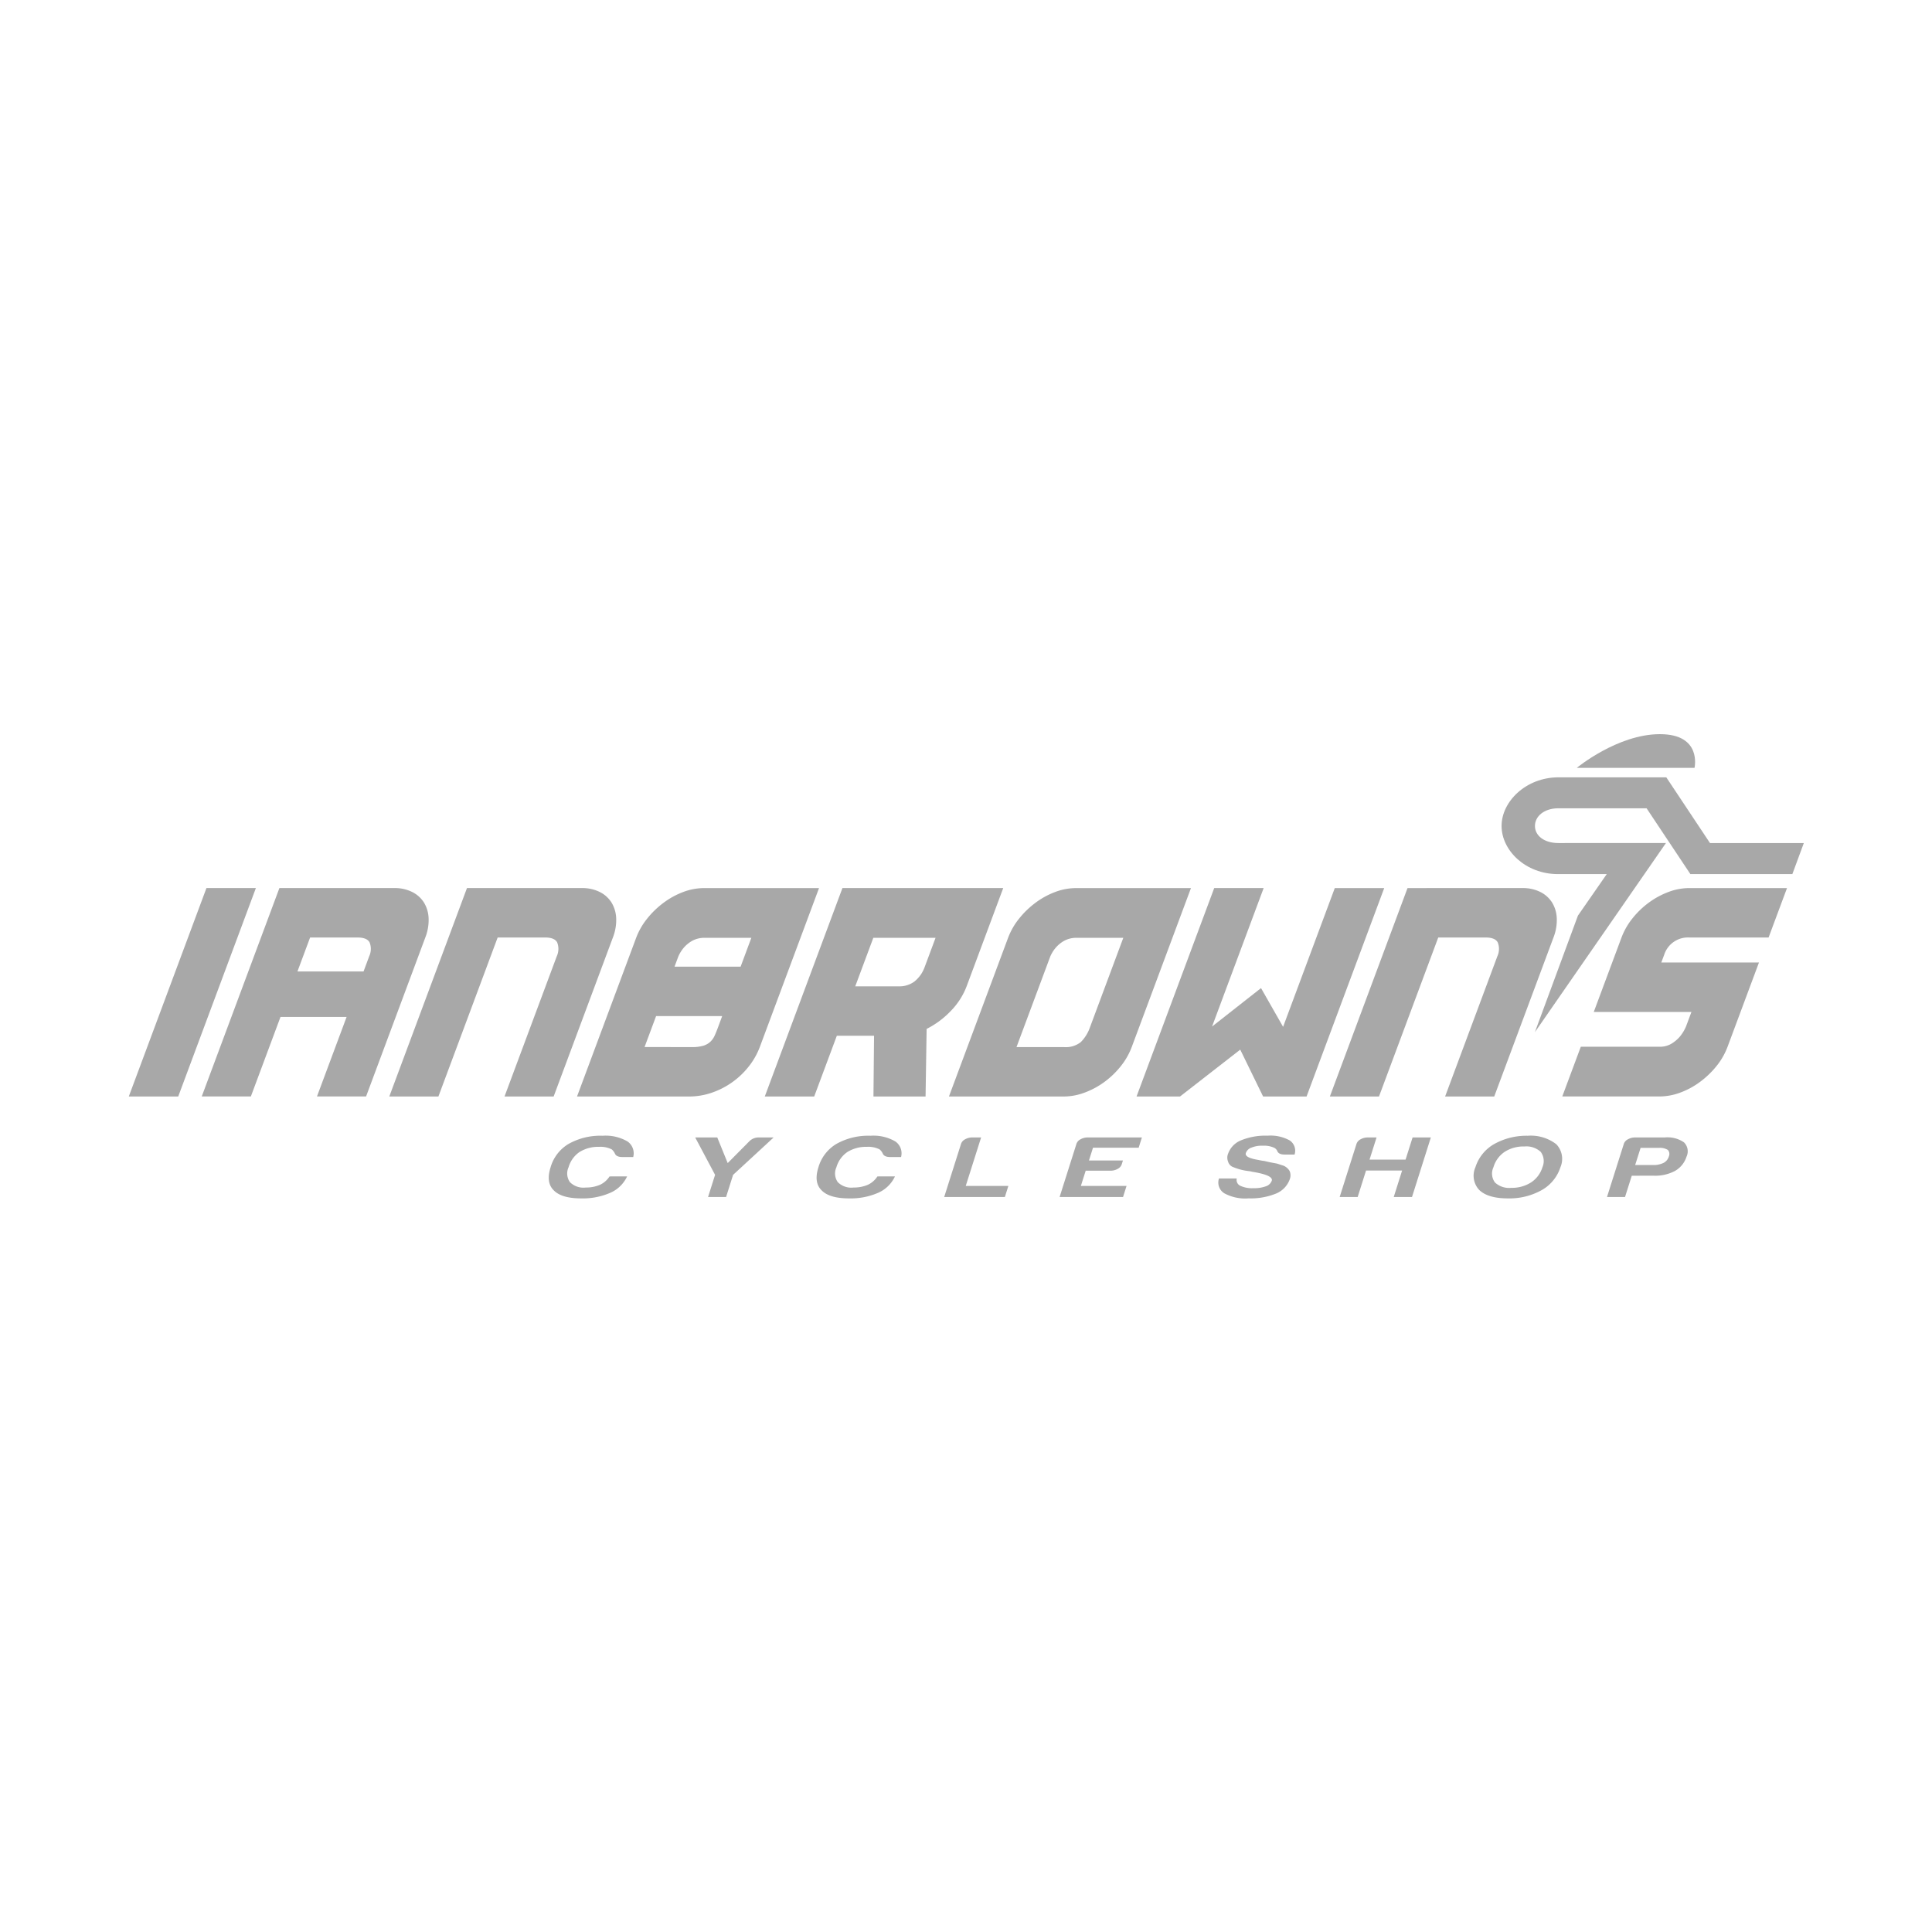 <?xml version="1.0" encoding="UTF-8"?>
<svg xmlns="http://www.w3.org/2000/svg" xmlns:xlink="http://www.w3.org/1999/xlink" width="300" height="300" viewBox="0 0 300 300">
  <defs>
    <clipPath id="clip-path">
      <rect id="Rectangle_51" data-name="Rectangle 51" width="260.095" height="72.087" fill="#a8a8a8"></rect>
    </clipPath>
    <clipPath id="clip-Ian_Browns">
      <rect width="300" height="300"></rect>
    </clipPath>
  </defs>
  <g id="Ian_Browns" data-name="Ian Browns" clip-path="url(#clip-Ian_Browns)">
    <g id="Group_191" data-name="Group 191" transform="translate(20 114)">
      <g id="Group_190" data-name="Group 190" clip-path="url(#clip-path)">
        <path id="Path_1576" data-name="Path 1576" d="M843.113,5.236H824.829S831.144,0,837.739,0s5.374,5.236,5.374,5.236" transform="translate(-599.99)" fill="#a8a8a8"></path>
        <path id="Path_1577" data-name="Path 1577" d="M793.431,34.786h14.09L787.169,64.159l6.685-18.1,4.476-6.448h-4.813c-.056,0-2.529,0-2.752,0-5.049,0-8.765-3.678-8.765-7.477s3.784-7.54,8.821-7.552h16.755l6.789,10.211h14.566l-1.779,4.816H811.316l-6.8-10.219H790.725c-2.2.044-3.544,1.287-3.544,2.746,0,1.485,1.4,2.653,3.662,2.653Z" transform="translate(-568.835 -17.88)" fill="#a8a8a8"></path>
        <path id="Path_1578" data-name="Path 1578" d="M12.057,87.675h7.675L7.675,120.038H0Z" transform="translate(0 -63.776)" fill="#a8a8a8"></path>
        <path id="Path_1579" data-name="Path 1579" d="M71.458,87.673a6.037,6.037,0,0,1,2.758.6,4.542,4.542,0,0,1,1.839,1.639,5.055,5.055,0,0,1,.727,2.451,7.407,7.407,0,0,1-.51,2.982l-9.2,24.688H59.447l4.6-12.343H53.782l-4.6,12.343H41.555L53.613,87.673ZM56.417,100.619H66.681l.877-2.358a2.734,2.734,0,0,0,.061-2.149q-.409-.763-1.888-.763H58.381Z" transform="translate(-30.228 -63.774)" fill="#a8a8a8"></path>
        <path id="Path_1580" data-name="Path 1580" d="M178.305,87.675a6.056,6.056,0,0,1,2.758.6,4.536,4.536,0,0,1,1.839,1.641,5.074,5.074,0,0,1,.729,2.451,7.414,7.414,0,0,1-.511,2.982l-9.2,24.688h-7.628l8.113-21.776a2.735,2.735,0,0,0,.062-2.149q-.412-.763-1.89-.763h-7.351l-9.2,24.688H148.4L160.46,87.675Z" transform="translate(-107.949 -63.776)" fill="#a8a8a8"></path>
        <path id="Path_1581" data-name="Path 1581" d="M264.512,95.4a10.856,10.856,0,0,1,1.712-2.983,13.688,13.688,0,0,1,2.562-2.472,12.368,12.368,0,0,1,3.047-1.665,9.191,9.191,0,0,1,3.23-.6h17.846l-9.2,24.688a11.215,11.215,0,0,1-1.689,2.983,12.4,12.4,0,0,1-5.733,4.09,10.8,10.8,0,0,1-3.574.6H255.331Zm5.958,4.485h10.262L282.4,95.4h-7.351a3.972,3.972,0,0,0-1.867.484,4.96,4.96,0,0,0-1.225.995,5.409,5.409,0,0,0-.9,1.432Zm2.7,12.482a6,6,0,0,0,1.765-.209,2.789,2.789,0,0,0,1.078-.6,2.936,2.936,0,0,0,.669-.925q.242-.531.484-1.179l.706-1.9H267.609l-1.791,4.809Z" transform="translate(-185.731 -63.777)" fill="#a8a8a8"></path>
        <path id="Path_1582" data-name="Path 1582" d="M374.349,87.673h24.967l-5.685,15.258a11.106,11.106,0,0,1-2.47,3.837,13.559,13.559,0,0,1-3.739,2.773l-.164,10.495h-8.092l.093-9.431h-5.779l-3.514,9.431h-7.673Zm8.741,15.258a3.873,3.873,0,0,0,2.457-.764,5.061,5.061,0,0,0,1.54-2.149l1.723-4.623h-9.664l-2.808,7.535Z" transform="translate(-263.536 -63.774)" fill="#a8a8a8"></path>
        <path id="Path_1583" data-name="Path 1583" d="M476.383,95.4a10.882,10.882,0,0,1,1.711-2.983,13.691,13.691,0,0,1,2.563-2.472,12.34,12.34,0,0,1,3.048-1.665,9.183,9.183,0,0,1,3.229-.6H504.78l-9.2,24.688a10.9,10.9,0,0,1-1.711,2.983,13.3,13.3,0,0,1-2.554,2.449,12.537,12.537,0,0,1-3.061,1.641,9.275,9.275,0,0,1-3.207.6H467.2Zm1.308,16.967h7.35a3.756,3.756,0,0,0,2.62-.762,5.987,5.987,0,0,0,1.378-2.151L494.275,95.4h-7.351a3.979,3.979,0,0,0-1.869.484,4.991,4.991,0,0,0-1.226.995,5.453,5.453,0,0,0-.9,1.432Z" transform="translate(-339.848 -63.777)" fill="#a8a8a8"></path>
        <path id="Path_1584" data-name="Path 1584" d="M590.165,112.76l-9.349,7.276h-6.751l12.058-32.363H593.8l-8.009,21.5,7.6-5.969,3.429,6.016,8.027-21.546h7.675l-12.057,32.363h-6.75Z" transform="translate(-417.581 -63.774)" fill="#a8a8a8"></path>
        <path id="Path_1585" data-name="Path 1585" d="M714.1,87.675a6.052,6.052,0,0,1,2.758.6,4.53,4.53,0,0,1,1.837,1.641,5.023,5.023,0,0,1,.729,2.451,7.383,7.383,0,0,1-.51,2.982l-9.2,24.688h-7.627L710.2,98.263a2.727,2.727,0,0,0,.06-2.149q-.409-.763-1.887-.763H701.02l-9.2,24.688h-7.628l12.058-32.363Z" transform="translate(-497.69 -63.776)" fill="#a8a8a8"></path>
        <path id="Path_1586" data-name="Path 1586" d="M836.636,106.908H821.47l4.308-11.558a10.78,10.78,0,0,1,1.711-2.982,13.245,13.245,0,0,1,2.553-2.451,12.651,12.651,0,0,1,3.04-1.641,9.182,9.182,0,0,1,3.229-.6h15.164l-2.86,7.675h-12.3a3.874,3.874,0,0,0-3.912,2.682l-.447,1.2h15.164l-4.875,13.085a10.771,10.771,0,0,1-1.72,3,13.925,13.925,0,0,1-2.554,2.451,12.246,12.246,0,0,1-3.07,1.664,9.238,9.238,0,0,1-3.207.6H816.579l2.877-7.72h12.253a3.426,3.426,0,0,0,1.845-.486,5.326,5.326,0,0,0,1.282-1.086,6.293,6.293,0,0,0,.955-1.573Z" transform="translate(-593.989 -63.776)" fill="#a8a8a8"></path>
        <path id="Path_1587" data-name="Path 1587" d="M251.393,235.08a5.129,5.129,0,0,1-2.574,2.527,10.669,10.669,0,0,1-4.537.886q-3.073,0-4.288-1.263-1.233-1.211-.481-3.576a6.229,6.229,0,0,1,2.8-3.627,10.082,10.082,0,0,1,5.285-1.263,6.739,6.739,0,0,1,3.856.885,2.241,2.241,0,0,1,.888,2.419h-1.695q-.945,0-1.16-.564a1.93,1.93,0,0,0-.474-.618,3.843,3.843,0,0,0-1.96-.4,5.491,5.491,0,0,0-3.054.807,4.3,4.3,0,0,0-1.695,2.364,2.322,2.322,0,0,0,.213,2.313,2.957,2.957,0,0,0,2.455.833,5.406,5.406,0,0,0,2.223-.429,3.56,3.56,0,0,0,1.473-1.292Z" transform="translate(-174.017 -166.406)" fill="#a8a8a8"></path>
        <path id="Path_1588" data-name="Path 1588" d="M327.45,238.988h-2.8l1.09-3.439-3.085-5.806h3.427l1.617,3.978,3.415-3.441a2.046,2.046,0,0,1,1.47-.537h2.245l-6.291,5.806Z" transform="translate(-234.703 -167.118)" fill="#a8a8a8"></path>
        <path id="Path_1589" data-name="Path 1589" d="M403.975,235.08a5.129,5.129,0,0,1-2.574,2.527,10.665,10.665,0,0,1-4.537.886q-3.073,0-4.288-1.263-1.233-1.211-.483-3.576a6.241,6.241,0,0,1,2.8-3.627,10.087,10.087,0,0,1,5.287-1.263,6.739,6.739,0,0,1,3.856.885,2.241,2.241,0,0,1,.888,2.419h-1.695q-.945,0-1.16-.564a1.913,1.913,0,0,0-.475-.618,3.832,3.832,0,0,0-1.959-.4,5.5,5.5,0,0,0-3.054.807,4.3,4.3,0,0,0-1.695,2.364,2.322,2.322,0,0,0,.213,2.313,2.955,2.955,0,0,0,2.455.833,5.412,5.412,0,0,0,2.223-.429,3.56,3.56,0,0,0,1.473-1.292Z" transform="translate(-285.007 -166.406)" fill="#a8a8a8"></path>
        <path id="Path_1590" data-name="Path 1590" d="M464.487,238.988l2.623-8.276a1.255,1.255,0,0,1,.631-.687,2.2,2.2,0,0,1,1.1-.282h1.378l-2.385,7.526h6.617l-.543,1.719Z" transform="translate(-337.873 -167.118)" fill="#a8a8a8"></path>
        <path id="Path_1591" data-name="Path 1591" d="M530.23,238.988l2.623-8.276a1.248,1.248,0,0,1,.631-.687,2.2,2.2,0,0,1,1.093-.282h8.431l-.5,1.588h-7.091l-.631,1.987h5.279l-.195.617a1.243,1.243,0,0,1-.633.687,2.2,2.2,0,0,1-1.094.282h-3.862l-.749,2.365h7.093l-.544,1.719Z" transform="translate(-385.695 -167.118)" fill="#a8a8a8"></path>
        <path id="Path_1592" data-name="Path 1592" d="M620.783,235.4h2.758a1,1,0,0,0,.547,1.129,4.325,4.325,0,0,0,2.049.377,5.253,5.253,0,0,0,1.944-.3,1.428,1.428,0,0,0,.9-.861q.27-.859-3.1-1.4l-.072-.027-.3-.052a8.876,8.876,0,0,1-2.482-.62,1.273,1.273,0,0,1-.828-.861,1.625,1.625,0,0,1,0-1.236,3.511,3.511,0,0,1,2-2.07,9.938,9.938,0,0,1,4.131-.725,6.131,6.131,0,0,1,3.465.753,1.927,1.927,0,0,1,.727,2.175h-1.573q-.909,0-1.122-.564a1.024,1.024,0,0,0-.408-.456,3.71,3.71,0,0,0-1.82-.349,4.179,4.179,0,0,0-1.788.3,1.383,1.383,0,0,0-.855.833q-.229.722,1.943,1.074a7.676,7.676,0,0,0,.934.161c.441.108.826.194,1.161.257l.8.148c.336.107.669.215,1,.322a1.981,1.981,0,0,1,.958.832,1.686,1.686,0,0,1,.04,1.236,3.79,3.79,0,0,1-2.134,2.259,10.358,10.358,0,0,1-4.257.751,6.783,6.783,0,0,1-3.772-.778,1.956,1.956,0,0,1-.843-2.313" transform="translate(-451.501 -166.405)" fill="#a8a8a8"></path>
        <path id="Path_1593" data-name="Path 1593" d="M689.768,238.988l2.623-8.276a1.251,1.251,0,0,1,.63-.687,2.208,2.208,0,0,1,1.095-.282h1.38l-1.09,3.441H700l1.09-3.441h2.836L701,238.988h-2.836l1.3-4.111h-5.6l-1.3,4.111Z" transform="translate(-501.745 -167.118)" fill="#a8a8a8"></path>
        <path id="Path_1594" data-name="Path 1594" d="M766.427,233.652a6.354,6.354,0,0,1,2.865-3.574,10.306,10.306,0,0,1,5.266-1.317,6.476,6.476,0,0,1,4.428,1.317,3.289,3.289,0,0,1,.641,3.574,6.289,6.289,0,0,1-2.9,3.547,10.266,10.266,0,0,1-5.255,1.29q-3.073,0-4.435-1.29a3.229,3.229,0,0,1-.61-3.547m2.8,0a2.314,2.314,0,0,0,.235,2.365,3.22,3.22,0,0,0,2.533.832,5.509,5.509,0,0,0,3.06-.832,4.317,4.317,0,0,0,1.776-2.365,2.4,2.4,0,0,0-.267-2.392,3.293,3.293,0,0,0-2.533-.832,5.385,5.385,0,0,0-3.061.832,4.348,4.348,0,0,0-1.743,2.392" transform="translate(-557.325 -166.403)" fill="#a8a8a8"></path>
        <path id="Path_1595" data-name="Path 1595" d="M845.906,235.682l-1.048,3.306h-2.8l2.622-8.276a1.24,1.24,0,0,1,.633-.686,2.186,2.186,0,0,1,1.093-.283h4.609a4.5,4.5,0,0,1,2.992.753,1.949,1.949,0,0,1,.4,2.23,3.912,3.912,0,0,1-1.766,2.2,6.527,6.527,0,0,1-3.31.753Zm.528-1.665h2.719a3.5,3.5,0,0,0,1.677-.322,1.621,1.621,0,0,0,.837-1.023.94.94,0,0,0-.158-.993,2.329,2.329,0,0,0-1.356-.322h-2.877Z" transform="translate(-612.525 -167.117)" fill="#a8a8a8"></path>
      </g>
    </g>
  </g>
</svg>
